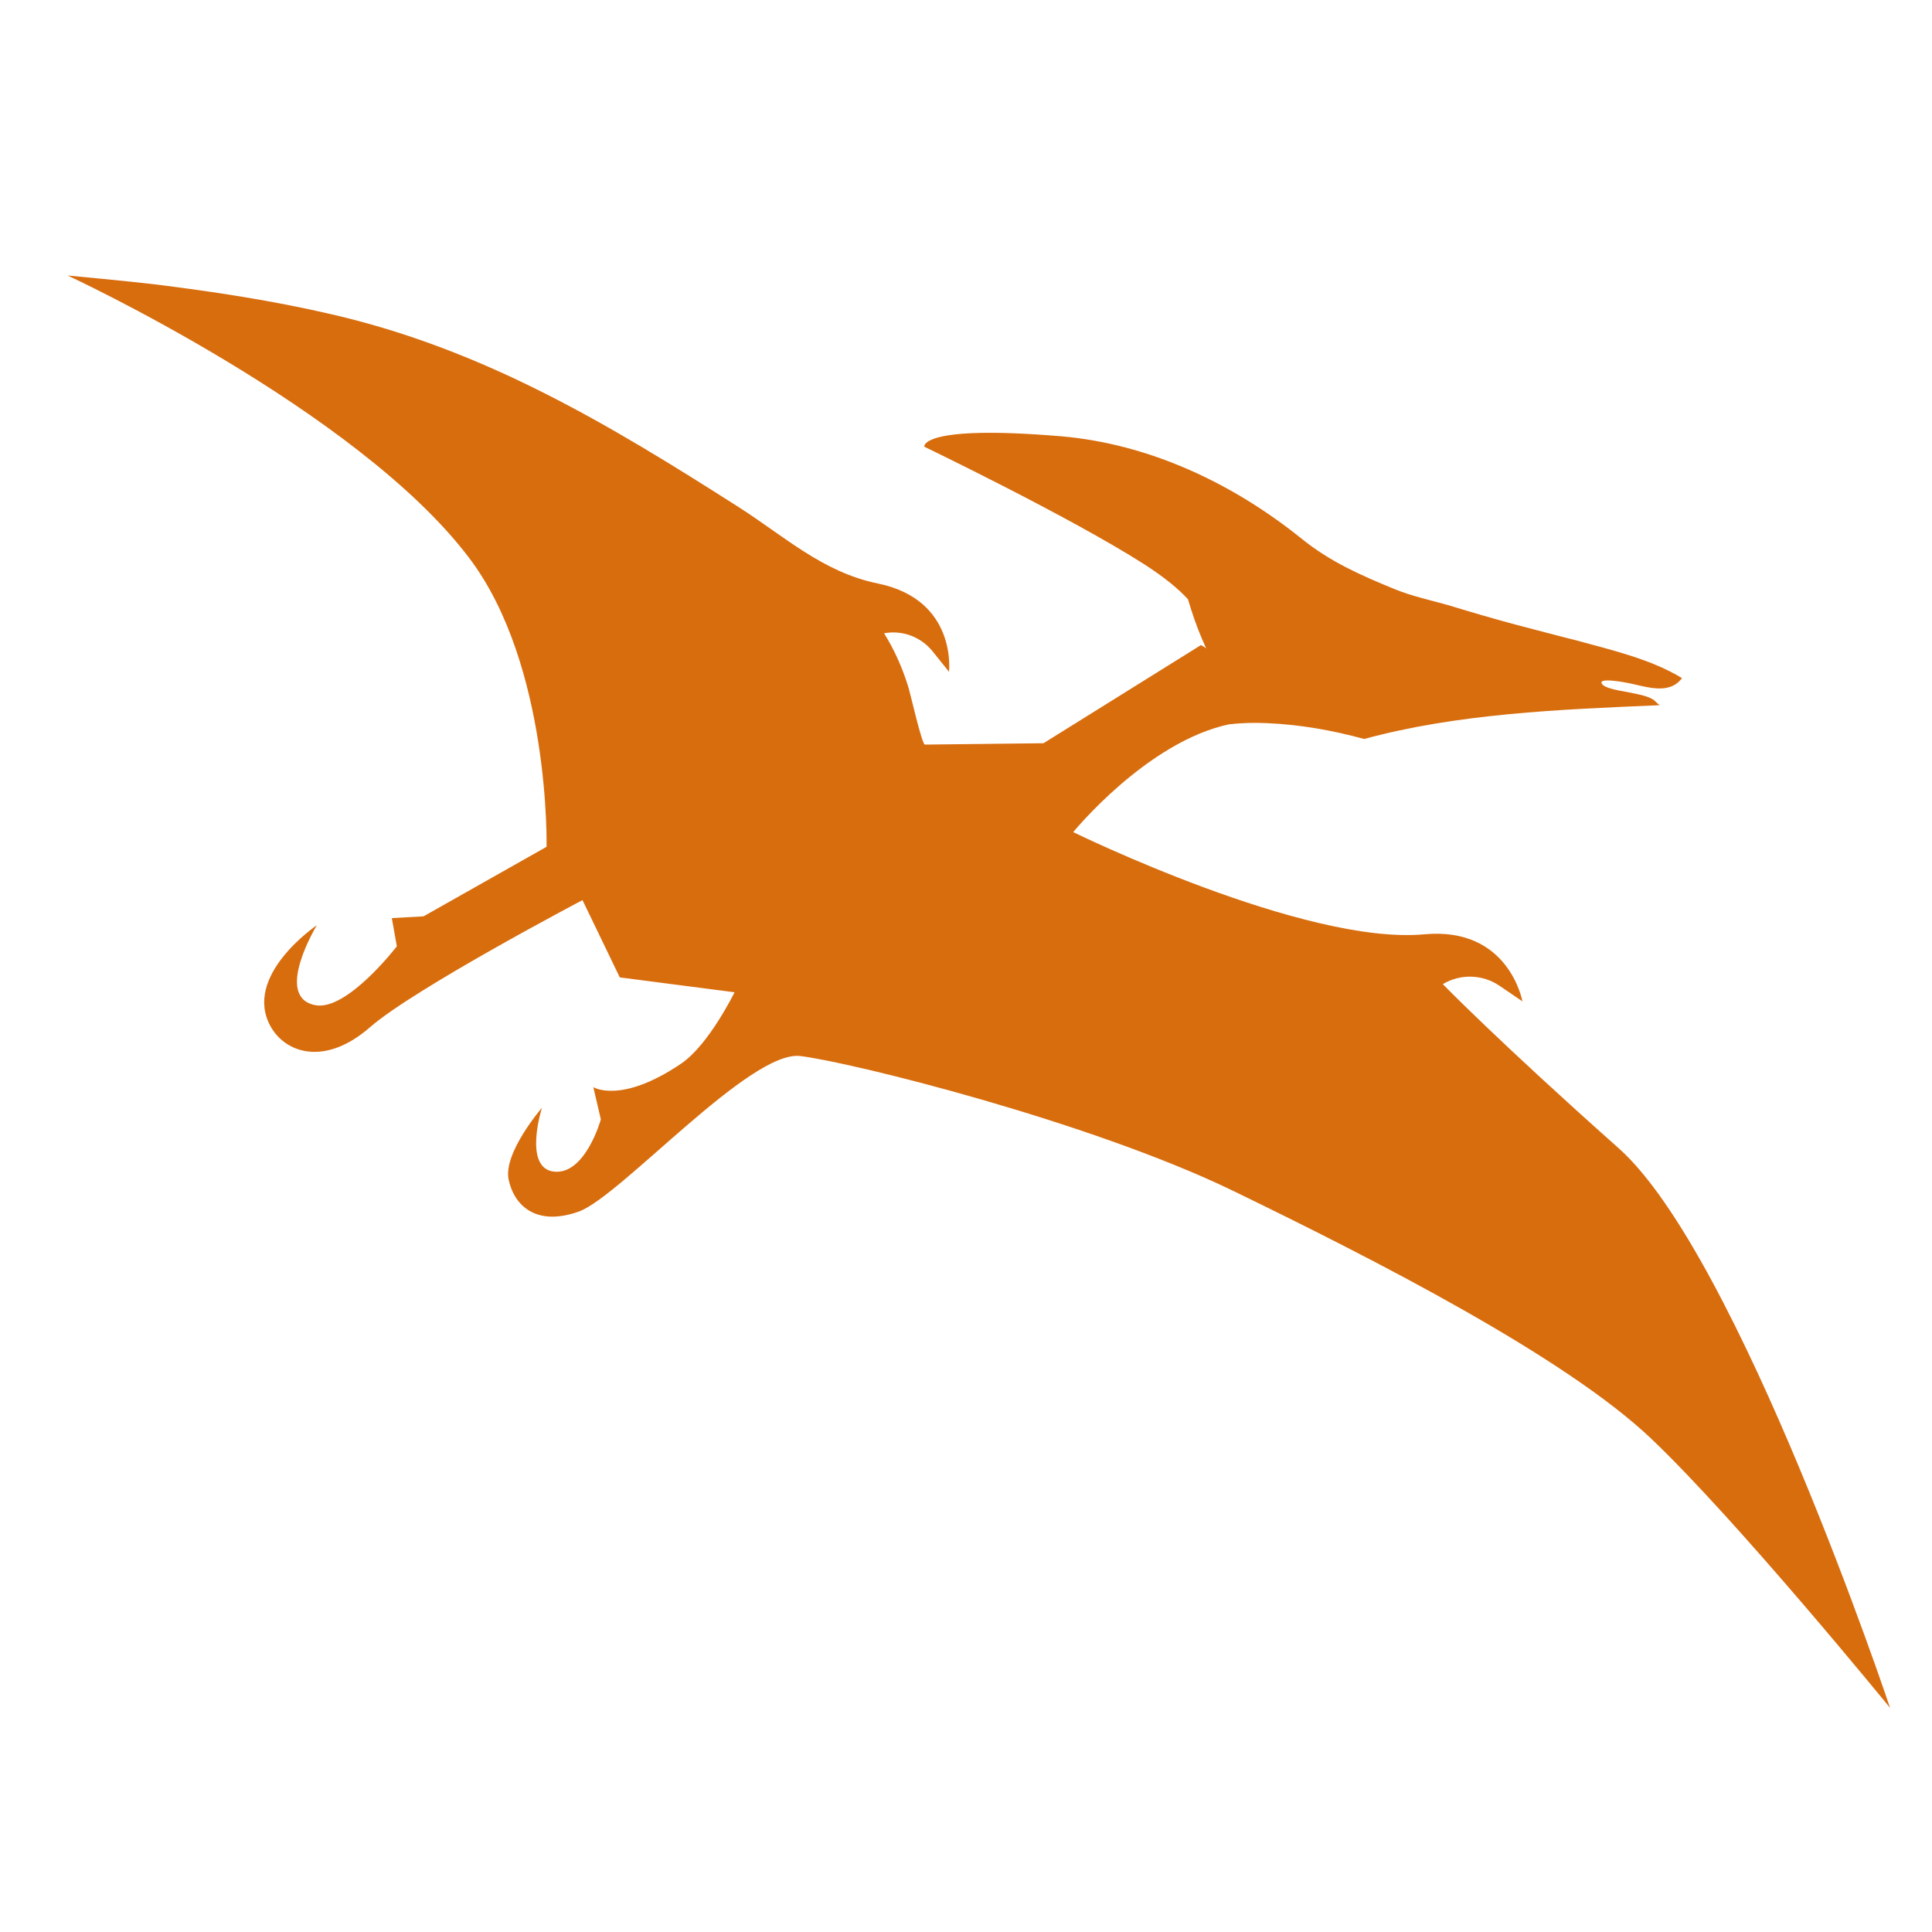 <?xml version="1.0" encoding="utf-8"?>
<!-- Generator: Adobe Illustrator 23.0.1, SVG Export Plug-In . SVG Version: 6.00 Build 0)  -->
<svg version="1.1" id="Layer_1" xmlns="http://www.w3.org/2000/svg" xmlns:xlink="http://www.w3.org/1999/xlink" x="0px" y="0px"
	 width="1000px" height="1000px" viewBox="0 0 1000 1000" style="enable-background:new 0 0 1000 1000;" xml:space="preserve">
<style type="text/css">
	.st0{fill:#D86D0E;}
</style>
<path class="st0" d="M164,478.9c0,0-22.7,37.3-0.7,41.4c16.4,3,42.1-30.5,42.1-30.5l-2.6-14.6l16.4-0.9l63.7-36
	c0,0,2-93.7-39.9-149.3C185,212,35,142.6,35,142.6s32.9,3.1,44.5,4.5c30.8,3.8,61.6,8.5,91.8,15.5c79.1,18.2,143.4,56.7,210.9,99.8
	c23.7,15.1,43.7,33.8,72.1,39.6c41.3,8.4,36.9,45.7,36.9,45.7l-8.6-10.7c-6-7.4-15.7-11-25-9.2c5.5,8.8,9.7,18.4,12.7,28.3
	c0.9,2.9,6.9,29.3,8.4,29.3l61.4-0.7l81.5-50.8c0.9,0.5,1.9,1,2.7,1.7c-3-6.6-5.6-13.2-7.8-20.2c-0.6-1.8-1-3.4-1.6-5.2
	c-4.9-5.4-12.3-11.5-22.9-18.3c-38.4-24.5-113.6-60.7-113.6-60.7s-2.3-11.5,70.6-5.4c45.9,3.9,89.2,24.4,124.8,53.1
	c14.8,11.9,30.2,18.7,47.5,25.8c9.5,4,20.1,6.1,29.9,9c11.1,3.4,22.1,6.6,33.3,9.6c10.4,2.7,20.7,5.5,31.2,8.1
	c19,5.2,39.1,9.9,54.9,19.6c-4.5,6.1-11.6,5.9-18.4,4.6c-4.2-0.8-8.3-2-12.4-2.6c-1.8-0.3-12-2-10.8,0.7c1.2,2.8,11.1,4,13.8,4.6
	c3.2,0.7,6.3,1.2,9.4,2.2c1.3,0.5,2.7,1,3.9,1.9c0.5,0.4,2.7,2.7,3.1,2.6c-52.5,2.2-105.1,4.4-153.1,17.5
	c-16.4-4.5-33.4-7.5-50.3-8.2c-6.2-0.3-12.7-0.2-19.2,0.6v-0.1c-42.8,8.9-81.1,55.9-81.1,55.9s119.5,58.6,181.7,52.9
	c43.9-4.1,50.8,34.7,50.8,34.7l-11.9-8.1c-8.7-5.9-20.2-6.3-29.3-0.8c0,0,28.9,29.7,91,84.9c62.2,55.3,140.5,289.7,140.5,289.7
	S899,786.7,854.5,744.5c-44.5-42.2-142-92.1-216.4-128.2c-74.4-36-197.9-66.6-223.9-69.7c-26.1-3.1-93,72.7-114.6,80.5
	c-21.6,7.7-33.3-2.6-36.3-16.4c-3.1-13.8,17.2-37.3,17.2-37.3s-9.8,30.9,6,33c16.4,2.1,24.5-27,24.5-27l-3.9-16.7
	c0,0,14.2,9,45.5-12.2c14.3-9.7,27.6-36.9,27.6-36.9l-59.4-7.7l-19.3-40c0,0-87.1,45.8-110,65.8c-22.9,20-43.2,13.7-51.2,0
	C125,505.2,164,478.9,164,478.9z"/>
</svg>

